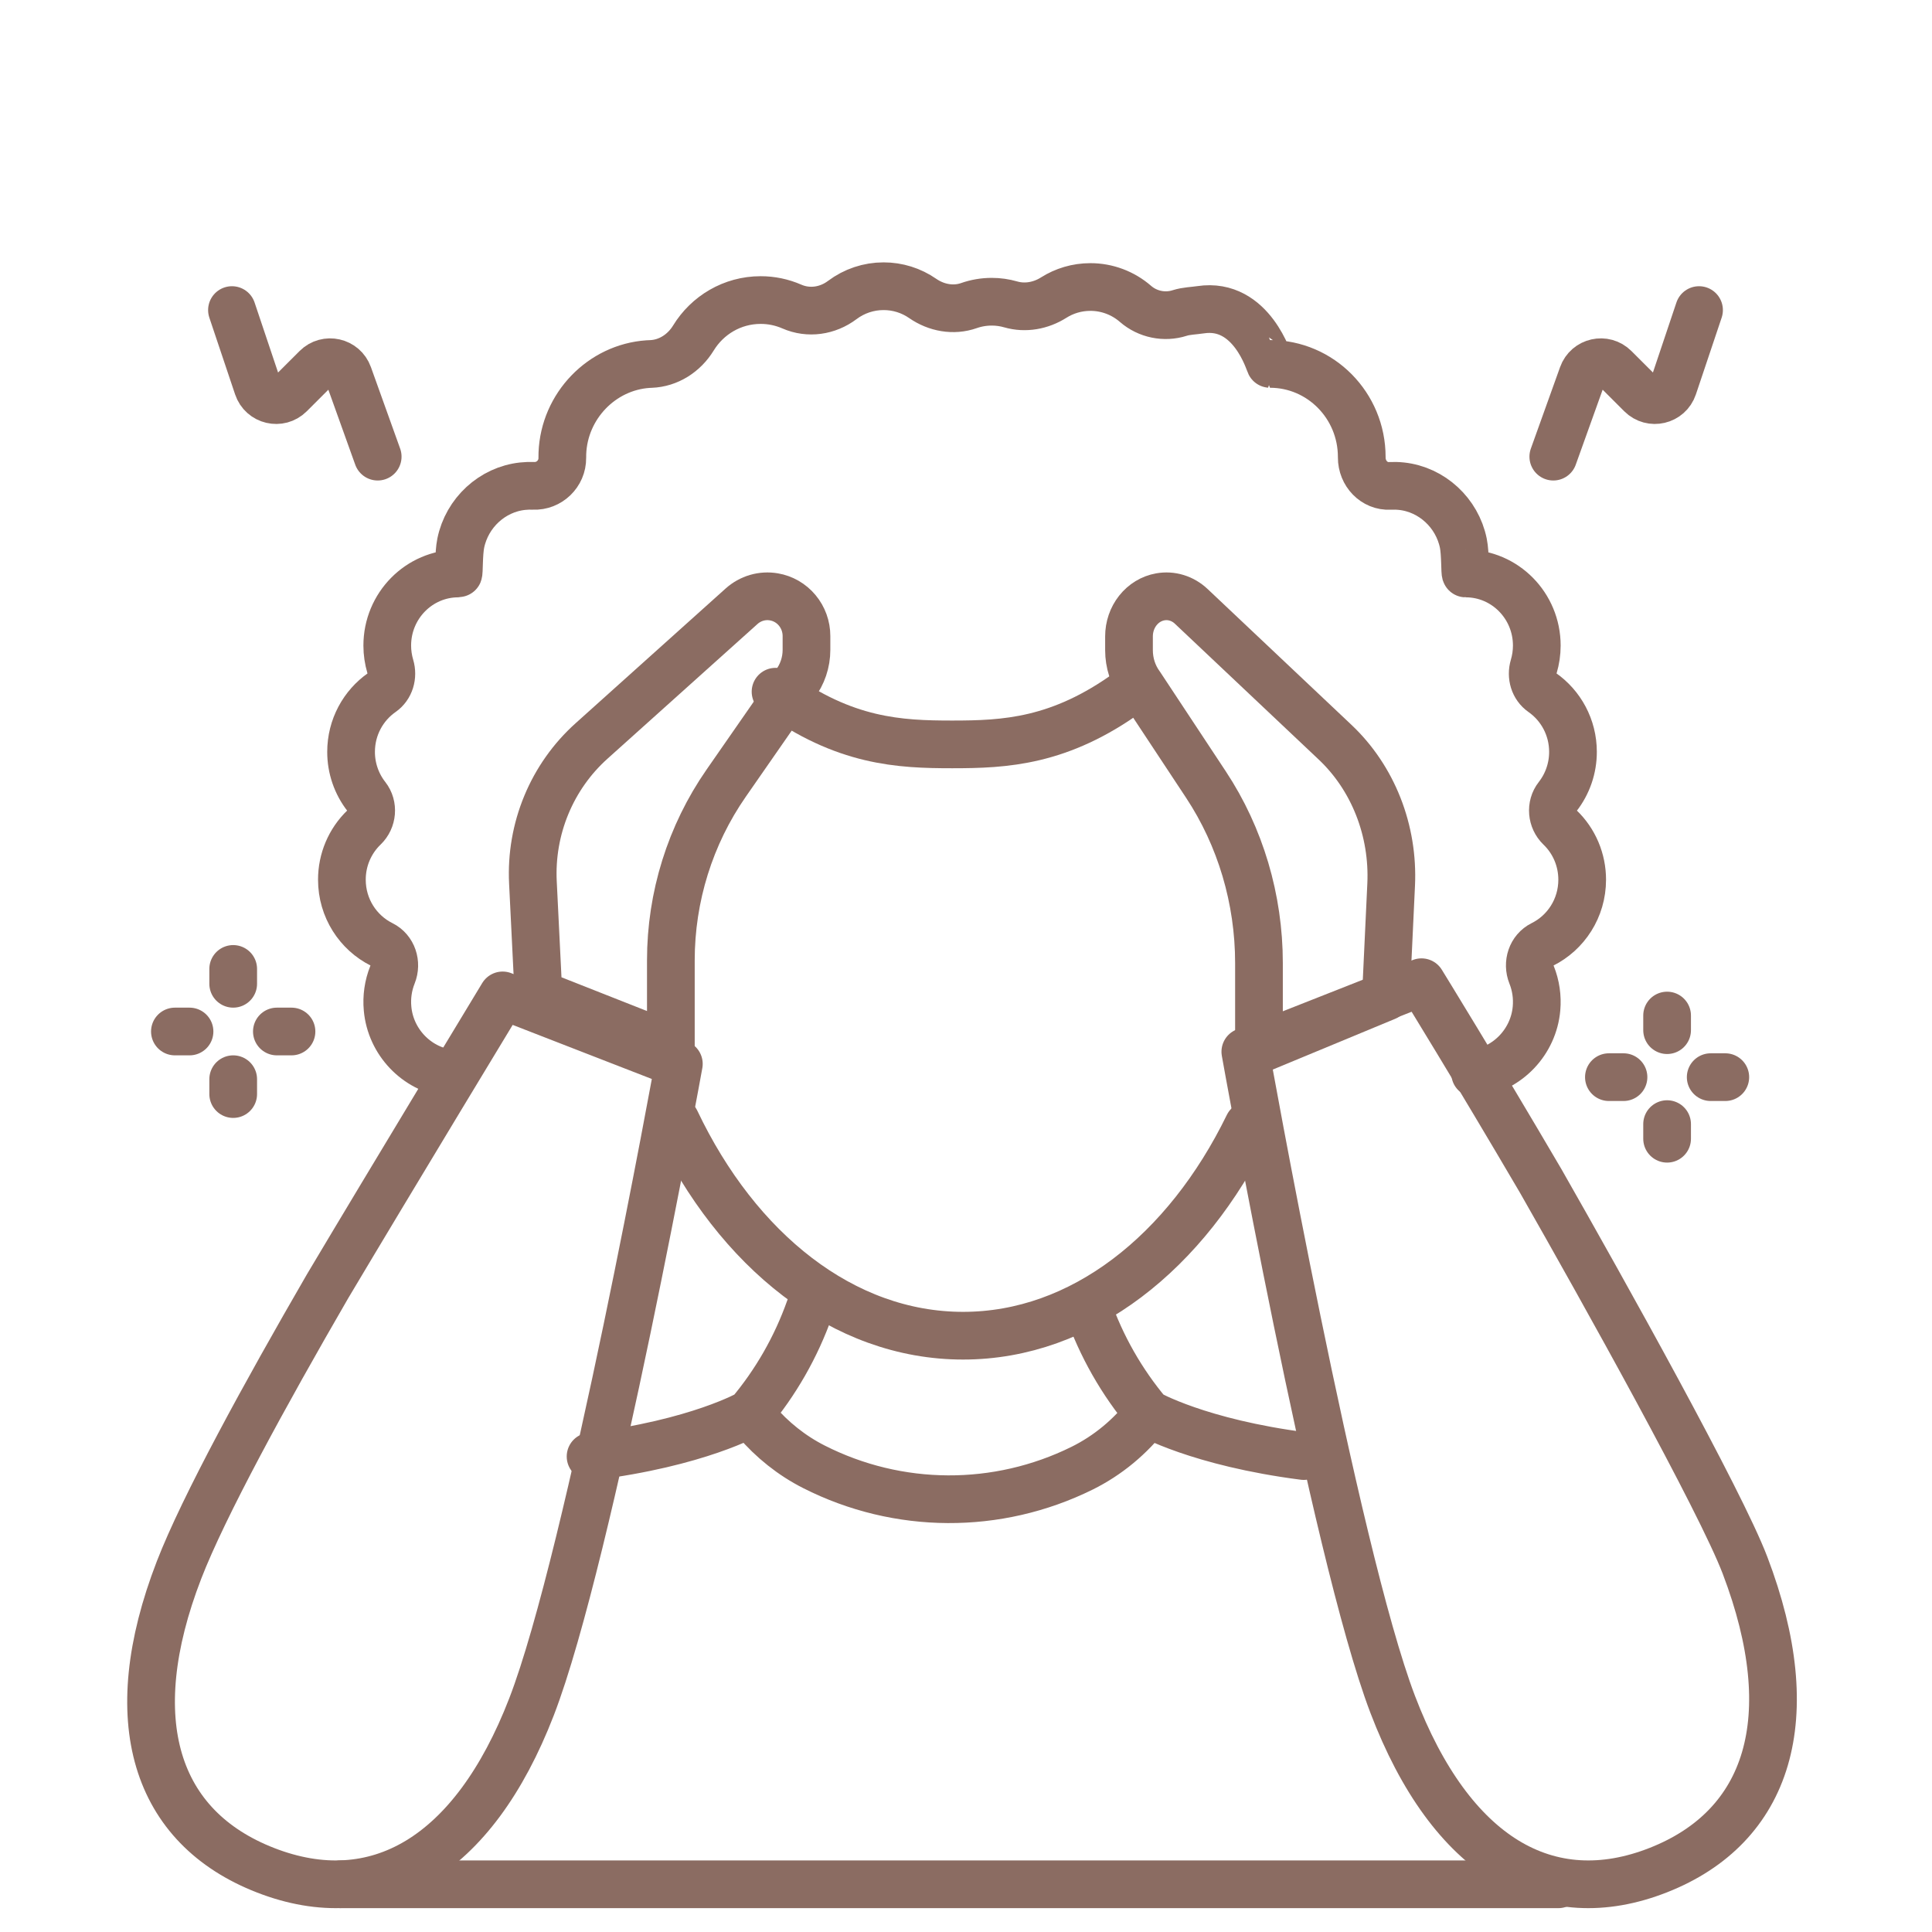 <svg width="81" height="81" viewBox="0 0 81 81" fill="none" xmlns="http://www.w3.org/2000/svg">
<path d="M61.846 45C63.214 44.816 64.297 43.673 64.419 42.281C64.462 41.8 64.392 41.316 64.213 40.87C64.021 40.388 64.202 39.825 64.662 39.597C65.652 39.106 66.334 38.075 66.334 36.882C66.334 36.472 66.252 36.067 66.093 35.69C65.933 35.313 65.7 34.974 65.406 34.692C65.053 34.351 65 33.787 65.303 33.4C65.721 32.866 65.949 32.204 65.948 31.523C65.948 30.49 65.437 29.578 64.657 29.033C64.312 28.792 64.183 28.346 64.304 27.939C64.386 27.663 64.431 27.369 64.431 27.066C64.431 25.396 63.096 24.043 61.451 24.043C61.414 24.043 61.441 23.218 61.351 22.774C61.091 21.502 60.033 20.521 58.758 20.384C58.598 20.367 58.436 20.363 58.275 20.371C57.617 20.406 57.089 19.847 57.092 19.178V19.158C57.092 17.004 55.37 15.257 53.245 15.257C53.222 15.257 52.492 12.662 50.338 12.986C50.035 13.031 49.737 13.034 49.459 13.123C48.822 13.327 48.115 13.182 47.608 12.742C47.081 12.283 46.408 12.032 45.714 12.033C45.149 12.033 44.621 12.196 44.175 12.478C43.639 12.817 42.986 12.938 42.379 12.763C42.119 12.688 41.849 12.649 41.579 12.65C41.244 12.65 40.922 12.707 40.623 12.812C39.973 13.041 39.255 12.907 38.687 12.514C38.204 12.178 37.631 11.999 37.045 12C36.421 11.999 35.813 12.202 35.312 12.579C34.698 13.041 33.901 13.159 33.198 12.852C32.785 12.672 32.34 12.579 31.89 12.58C30.7 12.58 29.656 13.216 29.072 14.17C28.681 14.808 28.025 15.233 27.285 15.26C27.248 15.261 27.21 15.263 27.172 15.265C25.224 15.395 23.655 17.024 23.578 19.002C23.576 19.067 23.575 19.133 23.575 19.198C23.582 19.863 23.022 20.398 22.367 20.369C22.215 20.363 22.062 20.368 21.911 20.384C20.636 20.52 19.577 21.5 19.317 22.773C19.226 23.217 19.253 24.043 19.216 24.043C17.571 24.043 16.236 25.396 16.236 27.065C16.236 27.369 16.281 27.662 16.363 27.939C16.484 28.346 16.355 28.792 16.01 29.033C15.23 29.578 14.719 30.489 14.719 31.522C14.718 32.204 14.946 32.866 15.364 33.399C15.667 33.787 15.614 34.351 15.261 34.691C14.967 34.973 14.734 35.313 14.574 35.69C14.415 36.066 14.333 36.472 14.334 36.882C14.334 38.075 15.015 39.105 16.005 39.597C16.465 39.825 16.647 40.387 16.454 40.868C16.274 41.318 16.204 41.804 16.249 42.286C16.373 43.678 17.458 44.818 18.825 45" stroke="#8B6C62" stroke-width="2" stroke-miterlimit="10" stroke-linecap="round" stroke-linejoin="round"/>
<path d="M32.515 29C35.413 31.104 37.712 31.209 39.922 31.209C42.132 31.209 44.431 31.104 47.329 29M9.777 40.623V41.246M9.777 45.869V45.246M12.221 43.246H11.608M7.333 43.246H7.946M54.659 61.046C50.258 60.479 48.139 59.264 48.139 59.264M48.139 59.264C47.395 60.232 46.448 61.021 45.361 61.558C41.818 63.307 37.658 63.29 34.124 61.497C33.196 61.026 32.372 60.367 31.691 59.572L31.428 59.264M48.139 59.264C47.028 57.944 46.166 56.428 45.596 54.791M65.334 79H51.399H14.283M31.428 59.264C31.428 59.264 29.262 60.507 24.76 61.064M31.428 59.264C32.523 57.963 33.377 56.471 33.947 54.859" stroke="#8B6C62" stroke-width="2" stroke-miterlimit="10" stroke-linecap="round" stroke-linejoin="round"/>
<path d="M52.334 47.183C49.742 52.502 45.354 56 40.377 56C35.344 56 30.913 52.422 28.334 47" stroke="#8B6C62" stroke-width="2" stroke-miterlimit="10" stroke-linecap="round" stroke-linejoin="round"/>
<path d="M9.725 13L10.805 16.218C10.998 16.793 11.725 16.964 12.154 16.536L13.266 15.425C13.689 15.002 14.407 15.164 14.609 15.727L15.835 19.145M69.894 42.577V43.19M69.894 47.742V47.129M67.454 45.16H68.066M72.334 45.16H71.722M71.233 13L70.153 16.218C69.96 16.793 69.233 16.964 68.805 16.536L67.692 15.425C67.269 15.002 66.551 15.164 66.349 15.727L65.123 19.145M13.734 53.926C11.106 58.465 8.538 63.156 7.507 65.82C5.061 72.146 6.518 76.617 11.136 78.412C15.753 80.206 19.837 77.889 22.283 71.563C24.73 65.237 28.461 44.604 28.461 44.604L24.767 43.169L21.073 41.733C21.073 41.733 16.455 49.355 13.734 53.926Z" stroke="#8B6C62" stroke-width="2" stroke-miterlimit="10" stroke-linecap="round" stroke-linejoin="round"/>
<path d="M22.573 41.667L22.343 36.997C22.288 35.885 22.48 34.774 22.905 33.748C23.33 32.721 23.977 31.806 24.797 31.069L31.091 25.417C31.274 25.253 31.49 25.133 31.724 25.064C31.958 24.996 32.204 24.982 32.444 25.023C32.827 25.088 33.174 25.288 33.424 25.589C33.675 25.89 33.812 26.272 33.812 26.666V27.246C33.812 27.769 33.641 28.278 33.324 28.691L30.445 32.835C28.936 35.007 28.126 37.602 28.126 40.262V43.857L22.573 41.667ZM64.595 49.512C67.222 54.118 72.13 62.921 73.16 65.624C75.606 72.044 74.149 76.582 69.532 78.403C64.916 80.224 60.834 77.872 58.388 71.453C55.941 65.033 52.211 44.094 52.211 44.094L55.904 42.637L59.597 41.18C59.597 41.18 61.875 44.873 64.595 49.512Z" stroke="#8B6C62" stroke-width="2" stroke-miterlimit="10" stroke-linecap="round" stroke-linejoin="round"/>
<path d="M58.104 41.793L58.325 37.087C58.377 35.967 58.193 34.848 57.786 33.814C57.379 32.78 56.759 31.857 55.972 31.115L49.941 25.42C49.766 25.255 49.559 25.134 49.335 25.065C49.111 24.996 48.875 24.982 48.645 25.023C48.278 25.088 47.945 25.291 47.705 25.594C47.465 25.897 47.334 26.281 47.334 26.679V27.263C47.334 27.79 47.498 28.303 47.802 28.719L50.56 32.894C52.006 35.083 52.783 37.697 52.783 40.377V44L58.104 41.793Z" stroke="#8B6C62" stroke-width="2" stroke-miterlimit="10" stroke-linecap="round" stroke-linejoin="round"/>
</svg>
